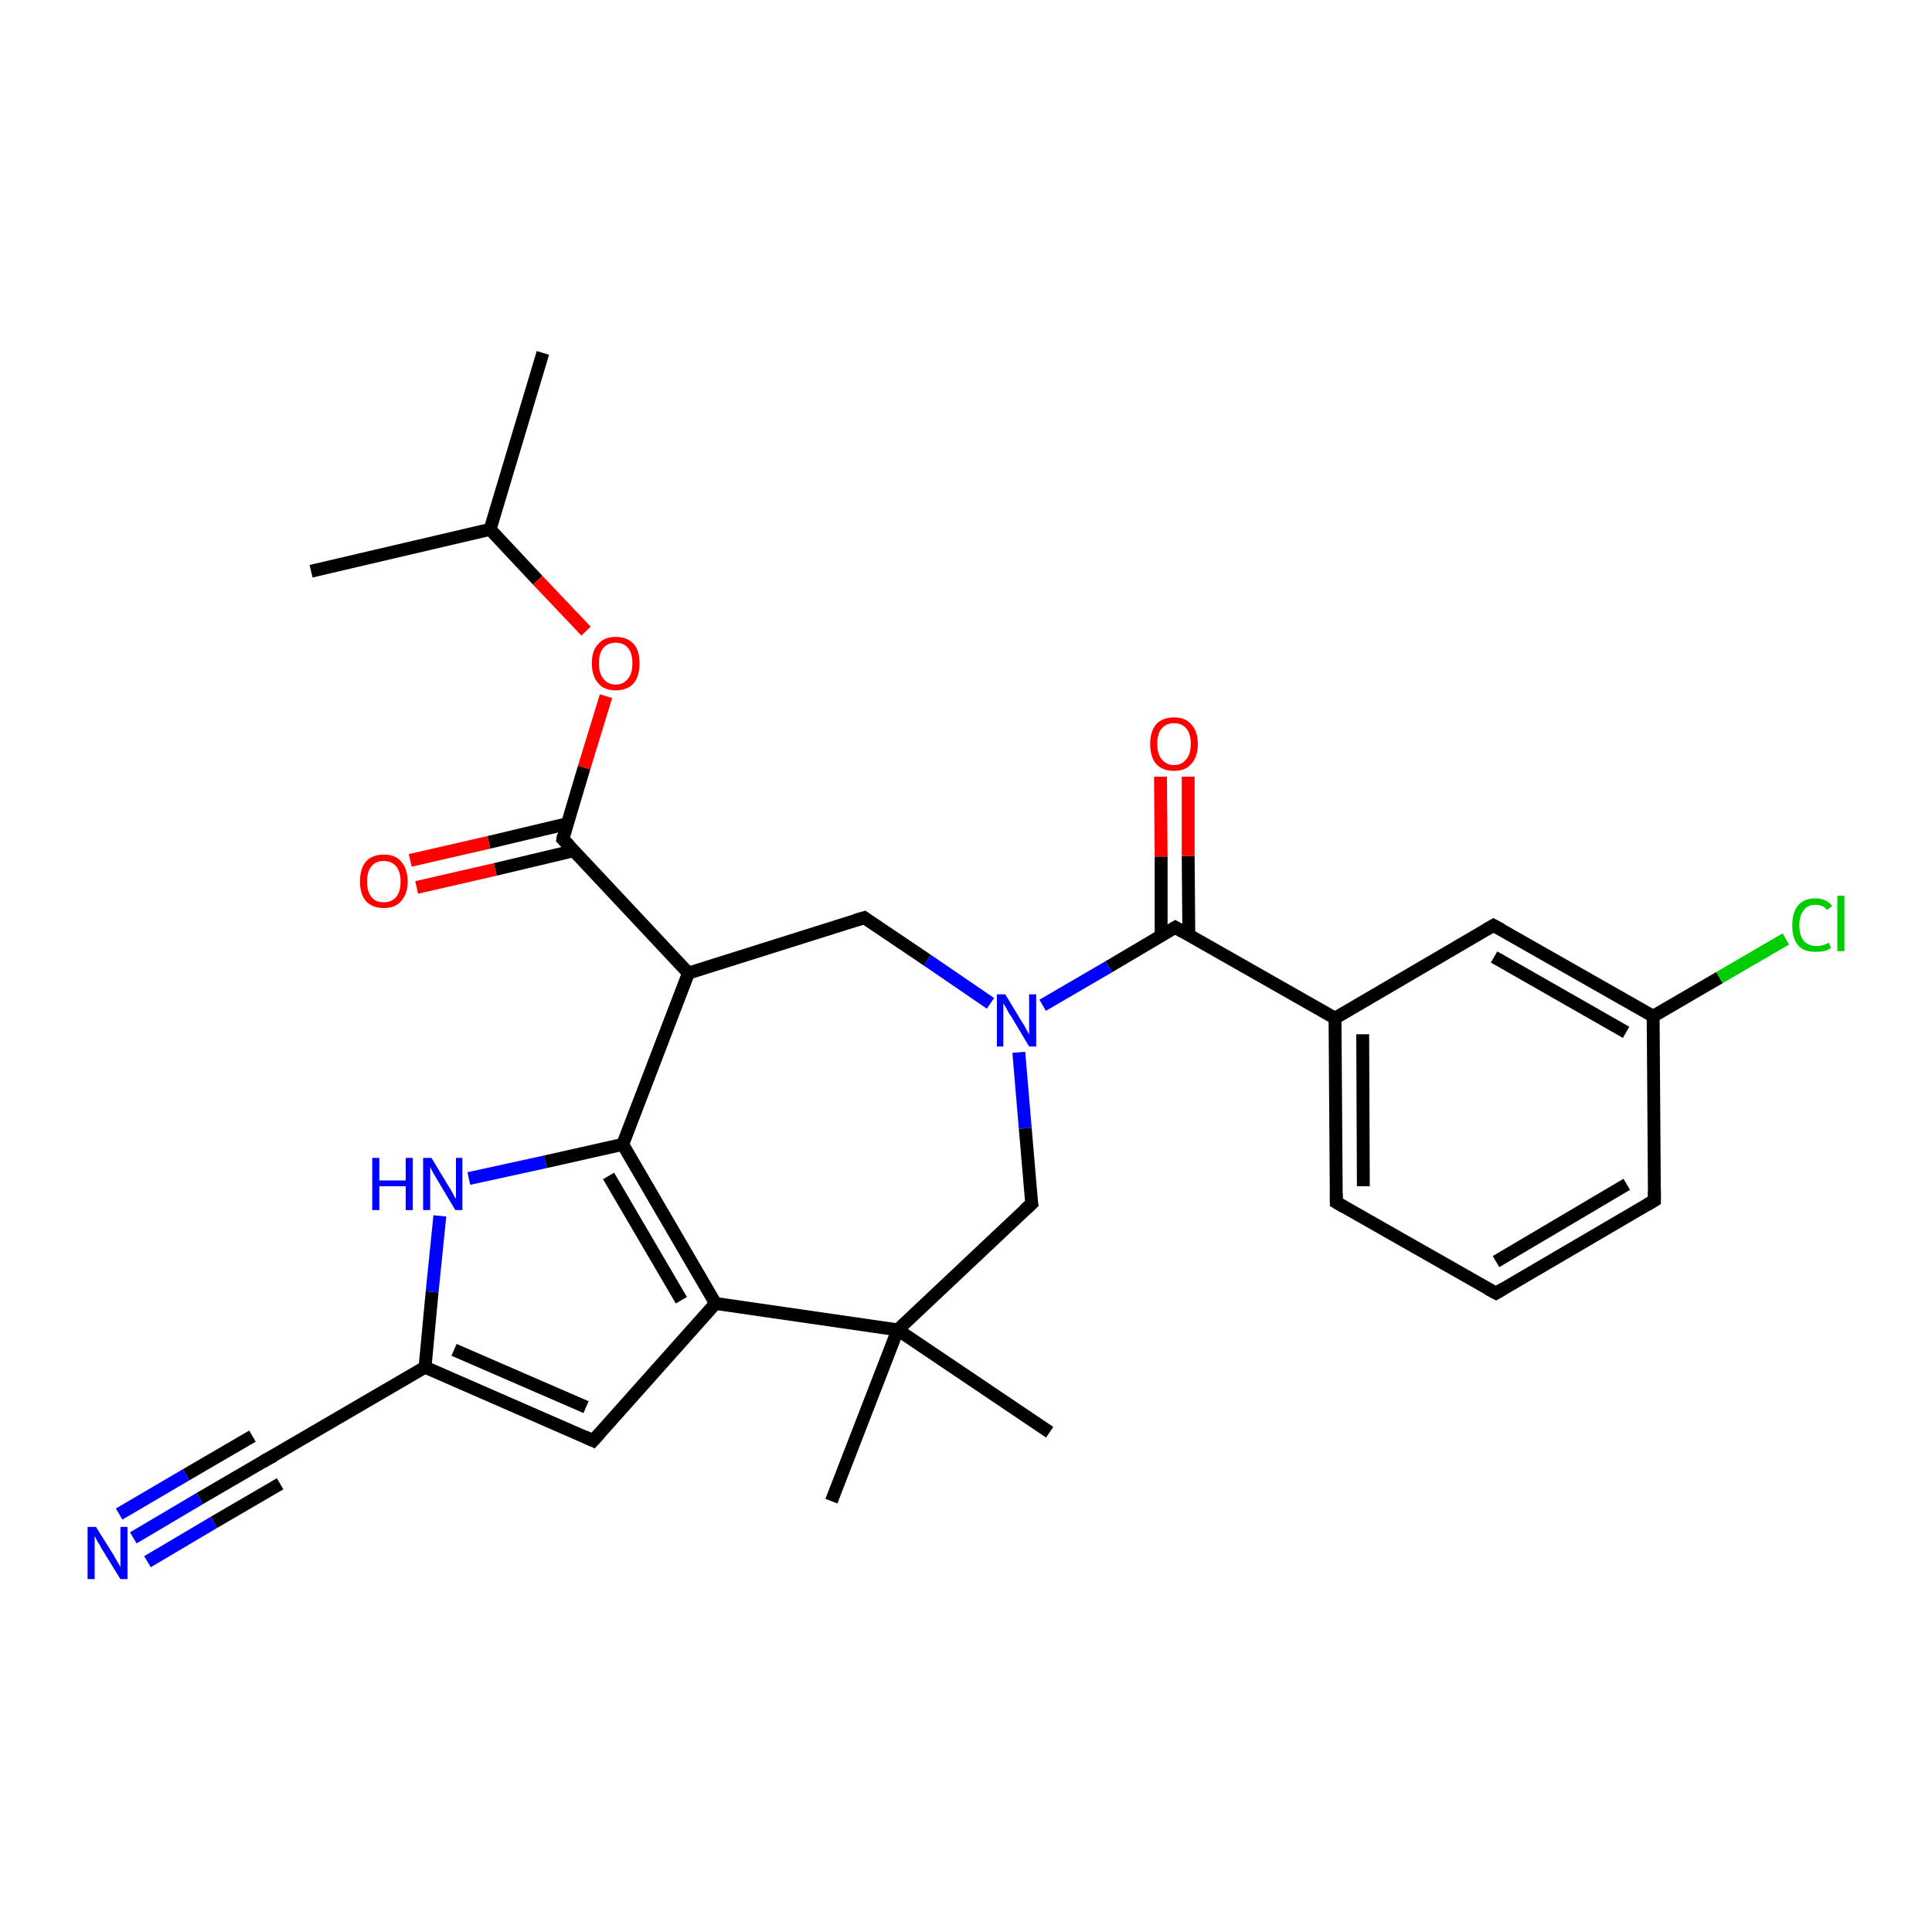<?xml version='1.0' encoding='iso-8859-1'?>
<svg version='1.1' baseProfile='full'
              xmlns='http://www.w3.org/2000/svg'
                      xmlns:rdkit='http://www.rdkit.org/xml'
                      xmlns:xlink='http://www.w3.org/1999/xlink'
                  xml:space='preserve'
width='300px' height='300px' viewBox='0 0 300 300'>
<!-- END OF HEADER -->
<rect style='opacity:1.0;fill:#FFFFFF;stroke:none' width='300.0' height='300.0' x='0.0' y='0.0'> </rect>
<path class='bond-0 atom-0 atom-1' d='M 84.3,54.8 L 76.1,82.2' style='fill:none;fill-rule:evenodd;stroke:#000000;stroke-width:2.0px;stroke-linecap:butt;stroke-linejoin:miter;stroke-opacity:1' />
<path class='bond-1 atom-1 atom-2' d='M 76.1,82.2 L 48.3,88.7' style='fill:none;fill-rule:evenodd;stroke:#000000;stroke-width:2.0px;stroke-linecap:butt;stroke-linejoin:miter;stroke-opacity:1' />
<path class='bond-2 atom-1 atom-3' d='M 76.1,82.2 L 83.5,90.1' style='fill:none;fill-rule:evenodd;stroke:#000000;stroke-width:2.0px;stroke-linecap:butt;stroke-linejoin:miter;stroke-opacity:1' />
<path class='bond-2 atom-1 atom-3' d='M 83.5,90.1 L 91.0,98.0' style='fill:none;fill-rule:evenodd;stroke:#FF0000;stroke-width:2.0px;stroke-linecap:butt;stroke-linejoin:miter;stroke-opacity:1' />
<path class='bond-3 atom-3 atom-4' d='M 94.1,108.1 L 90.7,119.2' style='fill:none;fill-rule:evenodd;stroke:#FF0000;stroke-width:2.0px;stroke-linecap:butt;stroke-linejoin:miter;stroke-opacity:1' />
<path class='bond-3 atom-3 atom-4' d='M 90.7,119.2 L 87.4,130.3' style='fill:none;fill-rule:evenodd;stroke:#000000;stroke-width:2.0px;stroke-linecap:butt;stroke-linejoin:miter;stroke-opacity:1' />
<path class='bond-4 atom-4 atom-5' d='M 88.1,127.9 L 75.9,130.8' style='fill:none;fill-rule:evenodd;stroke:#000000;stroke-width:2.0px;stroke-linecap:butt;stroke-linejoin:miter;stroke-opacity:1' />
<path class='bond-4 atom-4 atom-5' d='M 75.9,130.8 L 63.7,133.6' style='fill:none;fill-rule:evenodd;stroke:#FF0000;stroke-width:2.0px;stroke-linecap:butt;stroke-linejoin:miter;stroke-opacity:1' />
<path class='bond-4 atom-4 atom-5' d='M 89.1,132.1 L 76.9,135.0' style='fill:none;fill-rule:evenodd;stroke:#000000;stroke-width:2.0px;stroke-linecap:butt;stroke-linejoin:miter;stroke-opacity:1' />
<path class='bond-4 atom-4 atom-5' d='M 76.9,135.0 L 64.7,137.8' style='fill:none;fill-rule:evenodd;stroke:#FF0000;stroke-width:2.0px;stroke-linecap:butt;stroke-linejoin:miter;stroke-opacity:1' />
<path class='bond-5 atom-4 atom-6' d='M 87.4,130.3 L 106.9,151.1' style='fill:none;fill-rule:evenodd;stroke:#000000;stroke-width:2.0px;stroke-linecap:butt;stroke-linejoin:miter;stroke-opacity:1' />
<path class='bond-6 atom-6 atom-7' d='M 106.9,151.1 L 134.2,142.5' style='fill:none;fill-rule:evenodd;stroke:#000000;stroke-width:2.0px;stroke-linecap:butt;stroke-linejoin:miter;stroke-opacity:1' />
<path class='bond-7 atom-7 atom-8' d='M 134.2,142.5 L 144.0,149.1' style='fill:none;fill-rule:evenodd;stroke:#000000;stroke-width:2.0px;stroke-linecap:butt;stroke-linejoin:miter;stroke-opacity:1' />
<path class='bond-7 atom-7 atom-8' d='M 144.0,149.1 L 153.8,155.8' style='fill:none;fill-rule:evenodd;stroke:#0000FF;stroke-width:2.0px;stroke-linecap:butt;stroke-linejoin:miter;stroke-opacity:1' />
<path class='bond-8 atom-8 atom-9' d='M 158.2,163.4 L 159.2,175.2' style='fill:none;fill-rule:evenodd;stroke:#0000FF;stroke-width:2.0px;stroke-linecap:butt;stroke-linejoin:miter;stroke-opacity:1' />
<path class='bond-8 atom-8 atom-9' d='M 159.2,175.2 L 160.2,186.9' style='fill:none;fill-rule:evenodd;stroke:#000000;stroke-width:2.0px;stroke-linecap:butt;stroke-linejoin:miter;stroke-opacity:1' />
<path class='bond-9 atom-9 atom-10' d='M 160.2,186.9 L 139.4,206.5' style='fill:none;fill-rule:evenodd;stroke:#000000;stroke-width:2.0px;stroke-linecap:butt;stroke-linejoin:miter;stroke-opacity:1' />
<path class='bond-10 atom-10 atom-11' d='M 139.4,206.5 L 129.1,233.1' style='fill:none;fill-rule:evenodd;stroke:#000000;stroke-width:2.0px;stroke-linecap:butt;stroke-linejoin:miter;stroke-opacity:1' />
<path class='bond-11 atom-10 atom-12' d='M 139.4,206.5 L 163.0,222.4' style='fill:none;fill-rule:evenodd;stroke:#000000;stroke-width:2.0px;stroke-linecap:butt;stroke-linejoin:miter;stroke-opacity:1' />
<path class='bond-12 atom-10 atom-13' d='M 139.4,206.5 L 111.1,202.4' style='fill:none;fill-rule:evenodd;stroke:#000000;stroke-width:2.0px;stroke-linecap:butt;stroke-linejoin:miter;stroke-opacity:1' />
<path class='bond-13 atom-13 atom-14' d='M 111.1,202.4 L 92.1,223.7' style='fill:none;fill-rule:evenodd;stroke:#000000;stroke-width:2.0px;stroke-linecap:butt;stroke-linejoin:miter;stroke-opacity:1' />
<path class='bond-14 atom-14 atom-15' d='M 92.1,223.7 L 66.0,212.3' style='fill:none;fill-rule:evenodd;stroke:#000000;stroke-width:2.0px;stroke-linecap:butt;stroke-linejoin:miter;stroke-opacity:1' />
<path class='bond-14 atom-14 atom-15' d='M 91.0,218.5 L 70.5,209.6' style='fill:none;fill-rule:evenodd;stroke:#000000;stroke-width:2.0px;stroke-linecap:butt;stroke-linejoin:miter;stroke-opacity:1' />
<path class='bond-15 atom-15 atom-16' d='M 66.0,212.3 L 67.1,200.6' style='fill:none;fill-rule:evenodd;stroke:#000000;stroke-width:2.0px;stroke-linecap:butt;stroke-linejoin:miter;stroke-opacity:1' />
<path class='bond-15 atom-15 atom-16' d='M 67.1,200.6 L 68.3,188.8' style='fill:none;fill-rule:evenodd;stroke:#0000FF;stroke-width:2.0px;stroke-linecap:butt;stroke-linejoin:miter;stroke-opacity:1' />
<path class='bond-16 atom-16 atom-17' d='M 72.8,183.0 L 84.7,180.4' style='fill:none;fill-rule:evenodd;stroke:#0000FF;stroke-width:2.0px;stroke-linecap:butt;stroke-linejoin:miter;stroke-opacity:1' />
<path class='bond-16 atom-16 atom-17' d='M 84.7,180.4 L 96.7,177.7' style='fill:none;fill-rule:evenodd;stroke:#000000;stroke-width:2.0px;stroke-linecap:butt;stroke-linejoin:miter;stroke-opacity:1' />
<path class='bond-17 atom-15 atom-18' d='M 66.0,212.3 L 41.3,226.7' style='fill:none;fill-rule:evenodd;stroke:#000000;stroke-width:2.0px;stroke-linecap:butt;stroke-linejoin:miter;stroke-opacity:1' />
<path class='bond-18 atom-18 atom-19' d='M 41.3,226.7 L 31.0,232.7' style='fill:none;fill-rule:evenodd;stroke:#000000;stroke-width:2.0px;stroke-linecap:butt;stroke-linejoin:miter;stroke-opacity:1' />
<path class='bond-18 atom-18 atom-19' d='M 31.0,232.7 L 20.7,238.8' style='fill:none;fill-rule:evenodd;stroke:#0000FF;stroke-width:2.0px;stroke-linecap:butt;stroke-linejoin:miter;stroke-opacity:1' />
<path class='bond-18 atom-18 atom-19' d='M 43.5,230.4 L 33.2,236.4' style='fill:none;fill-rule:evenodd;stroke:#000000;stroke-width:2.0px;stroke-linecap:butt;stroke-linejoin:miter;stroke-opacity:1' />
<path class='bond-18 atom-18 atom-19' d='M 33.2,236.4 L 22.9,242.5' style='fill:none;fill-rule:evenodd;stroke:#0000FF;stroke-width:2.0px;stroke-linecap:butt;stroke-linejoin:miter;stroke-opacity:1' />
<path class='bond-18 atom-18 atom-19' d='M 39.2,223.0 L 28.9,229.0' style='fill:none;fill-rule:evenodd;stroke:#000000;stroke-width:2.0px;stroke-linecap:butt;stroke-linejoin:miter;stroke-opacity:1' />
<path class='bond-18 atom-18 atom-19' d='M 28.9,229.0 L 18.5,235.1' style='fill:none;fill-rule:evenodd;stroke:#0000FF;stroke-width:2.0px;stroke-linecap:butt;stroke-linejoin:miter;stroke-opacity:1' />
<path class='bond-19 atom-8 atom-20' d='M 161.9,156.1 L 172.2,150.1' style='fill:none;fill-rule:evenodd;stroke:#0000FF;stroke-width:2.0px;stroke-linecap:butt;stroke-linejoin:miter;stroke-opacity:1' />
<path class='bond-19 atom-8 atom-20' d='M 172.2,150.1 L 182.5,144.0' style='fill:none;fill-rule:evenodd;stroke:#000000;stroke-width:2.0px;stroke-linecap:butt;stroke-linejoin:miter;stroke-opacity:1' />
<path class='bond-20 atom-20 atom-21' d='M 184.6,145.2 L 184.5,132.9' style='fill:none;fill-rule:evenodd;stroke:#000000;stroke-width:2.0px;stroke-linecap:butt;stroke-linejoin:miter;stroke-opacity:1' />
<path class='bond-20 atom-20 atom-21' d='M 184.5,132.9 L 184.5,120.6' style='fill:none;fill-rule:evenodd;stroke:#FF0000;stroke-width:2.0px;stroke-linecap:butt;stroke-linejoin:miter;stroke-opacity:1' />
<path class='bond-20 atom-20 atom-21' d='M 180.3,145.3 L 180.3,133.0' style='fill:none;fill-rule:evenodd;stroke:#000000;stroke-width:2.0px;stroke-linecap:butt;stroke-linejoin:miter;stroke-opacity:1' />
<path class='bond-20 atom-20 atom-21' d='M 180.3,133.0 L 180.2,120.6' style='fill:none;fill-rule:evenodd;stroke:#FF0000;stroke-width:2.0px;stroke-linecap:butt;stroke-linejoin:miter;stroke-opacity:1' />
<path class='bond-21 atom-20 atom-22' d='M 182.5,144.0 L 207.3,158.1' style='fill:none;fill-rule:evenodd;stroke:#000000;stroke-width:2.0px;stroke-linecap:butt;stroke-linejoin:miter;stroke-opacity:1' />
<path class='bond-22 atom-22 atom-23' d='M 207.3,158.1 L 207.5,186.7' style='fill:none;fill-rule:evenodd;stroke:#000000;stroke-width:2.0px;stroke-linecap:butt;stroke-linejoin:miter;stroke-opacity:1' />
<path class='bond-22 atom-22 atom-23' d='M 211.6,160.6 L 211.7,184.2' style='fill:none;fill-rule:evenodd;stroke:#000000;stroke-width:2.0px;stroke-linecap:butt;stroke-linejoin:miter;stroke-opacity:1' />
<path class='bond-23 atom-23 atom-24' d='M 207.5,186.7 L 232.3,200.8' style='fill:none;fill-rule:evenodd;stroke:#000000;stroke-width:2.0px;stroke-linecap:butt;stroke-linejoin:miter;stroke-opacity:1' />
<path class='bond-24 atom-24 atom-25' d='M 232.3,200.8 L 256.9,186.4' style='fill:none;fill-rule:evenodd;stroke:#000000;stroke-width:2.0px;stroke-linecap:butt;stroke-linejoin:miter;stroke-opacity:1' />
<path class='bond-24 atom-24 atom-25' d='M 232.3,195.9 L 252.6,183.9' style='fill:none;fill-rule:evenodd;stroke:#000000;stroke-width:2.0px;stroke-linecap:butt;stroke-linejoin:miter;stroke-opacity:1' />
<path class='bond-25 atom-25 atom-26' d='M 256.9,186.4 L 256.7,157.8' style='fill:none;fill-rule:evenodd;stroke:#000000;stroke-width:2.0px;stroke-linecap:butt;stroke-linejoin:miter;stroke-opacity:1' />
<path class='bond-26 atom-26 atom-27' d='M 256.7,157.8 L 267.0,151.8' style='fill:none;fill-rule:evenodd;stroke:#000000;stroke-width:2.0px;stroke-linecap:butt;stroke-linejoin:miter;stroke-opacity:1' />
<path class='bond-26 atom-26 atom-27' d='M 267.0,151.8 L 277.3,145.8' style='fill:none;fill-rule:evenodd;stroke:#00CC00;stroke-width:2.0px;stroke-linecap:butt;stroke-linejoin:miter;stroke-opacity:1' />
<path class='bond-27 atom-26 atom-28' d='M 256.7,157.8 L 231.9,143.7' style='fill:none;fill-rule:evenodd;stroke:#000000;stroke-width:2.0px;stroke-linecap:butt;stroke-linejoin:miter;stroke-opacity:1' />
<path class='bond-27 atom-26 atom-28' d='M 252.5,160.3 L 232.0,148.6' style='fill:none;fill-rule:evenodd;stroke:#000000;stroke-width:2.0px;stroke-linecap:butt;stroke-linejoin:miter;stroke-opacity:1' />
<path class='bond-28 atom-17 atom-6' d='M 96.7,177.7 L 106.9,151.1' style='fill:none;fill-rule:evenodd;stroke:#000000;stroke-width:2.0px;stroke-linecap:butt;stroke-linejoin:miter;stroke-opacity:1' />
<path class='bond-29 atom-28 atom-22' d='M 231.9,143.7 L 207.3,158.1' style='fill:none;fill-rule:evenodd;stroke:#000000;stroke-width:2.0px;stroke-linecap:butt;stroke-linejoin:miter;stroke-opacity:1' />
<path class='bond-30 atom-17 atom-13' d='M 96.7,177.7 L 111.1,202.4' style='fill:none;fill-rule:evenodd;stroke:#000000;stroke-width:2.0px;stroke-linecap:butt;stroke-linejoin:miter;stroke-opacity:1' />
<path class='bond-30 atom-17 atom-13' d='M 94.5,182.6 L 105.8,201.9' style='fill:none;fill-rule:evenodd;stroke:#000000;stroke-width:2.0px;stroke-linecap:butt;stroke-linejoin:miter;stroke-opacity:1' />
<path d='M 87.5,129.7 L 87.4,130.3 L 88.4,131.3' style='fill:none;stroke:#000000;stroke-width:2.0px;stroke-linecap:butt;stroke-linejoin:miter;stroke-opacity:1;' />
<path d='M 132.8,142.9 L 134.2,142.5 L 134.6,142.8' style='fill:none;stroke:#000000;stroke-width:2.0px;stroke-linecap:butt;stroke-linejoin:miter;stroke-opacity:1;' />
<path d='M 160.1,186.3 L 160.2,186.9 L 159.1,187.9' style='fill:none;stroke:#000000;stroke-width:2.0px;stroke-linecap:butt;stroke-linejoin:miter;stroke-opacity:1;' />
<path d='M 93.1,222.6 L 92.1,223.7 L 90.8,223.1' style='fill:none;stroke:#000000;stroke-width:2.0px;stroke-linecap:butt;stroke-linejoin:miter;stroke-opacity:1;' />
<path d='M 42.6,226.0 L 41.3,226.7 L 40.8,227.0' style='fill:none;stroke:#000000;stroke-width:2.0px;stroke-linecap:butt;stroke-linejoin:miter;stroke-opacity:1;' />
<path d='M 182.0,144.3 L 182.5,144.0 L 183.7,144.7' style='fill:none;stroke:#000000;stroke-width:2.0px;stroke-linecap:butt;stroke-linejoin:miter;stroke-opacity:1;' />
<path d='M 207.5,185.3 L 207.5,186.7 L 208.7,187.4' style='fill:none;stroke:#000000;stroke-width:2.0px;stroke-linecap:butt;stroke-linejoin:miter;stroke-opacity:1;' />
<path d='M 231.0,200.1 L 232.3,200.8 L 233.5,200.1' style='fill:none;stroke:#000000;stroke-width:2.0px;stroke-linecap:butt;stroke-linejoin:miter;stroke-opacity:1;' />
<path d='M 255.7,187.1 L 256.9,186.4 L 256.9,184.9' style='fill:none;stroke:#000000;stroke-width:2.0px;stroke-linecap:butt;stroke-linejoin:miter;stroke-opacity:1;' />
<path d='M 233.2,144.4 L 231.9,143.7 L 230.7,144.4' style='fill:none;stroke:#000000;stroke-width:2.0px;stroke-linecap:butt;stroke-linejoin:miter;stroke-opacity:1;' />
<path class='atom-3' d='M 91.9 103.0
Q 91.9 101.0, 92.9 100.0
Q 93.8 98.9, 95.6 98.9
Q 97.4 98.9, 98.4 100.0
Q 99.3 101.0, 99.3 103.0
Q 99.3 105.0, 98.4 106.1
Q 97.4 107.2, 95.6 107.2
Q 93.8 107.2, 92.9 106.1
Q 91.9 105.0, 91.9 103.0
M 95.6 106.3
Q 96.8 106.3, 97.5 105.4
Q 98.2 104.6, 98.2 103.0
Q 98.2 101.4, 97.5 100.6
Q 96.8 99.8, 95.6 99.8
Q 94.4 99.8, 93.7 100.6
Q 93.0 101.4, 93.0 103.0
Q 93.0 104.6, 93.7 105.4
Q 94.4 106.3, 95.6 106.3
' fill='#FF0000'/>
<path class='atom-5' d='M 55.9 136.9
Q 55.9 134.9, 56.8 133.8
Q 57.8 132.7, 59.6 132.7
Q 61.4 132.7, 62.3 133.8
Q 63.3 134.9, 63.3 136.9
Q 63.3 138.8, 62.3 139.9
Q 61.4 141.0, 59.6 141.0
Q 57.8 141.0, 56.8 139.9
Q 55.9 138.8, 55.9 136.9
M 59.6 140.1
Q 60.8 140.1, 61.5 139.3
Q 62.2 138.5, 62.2 136.9
Q 62.2 135.3, 61.5 134.5
Q 60.8 133.7, 59.6 133.7
Q 58.3 133.7, 57.7 134.5
Q 57.0 135.3, 57.0 136.9
Q 57.0 138.5, 57.7 139.3
Q 58.3 140.1, 59.6 140.1
' fill='#FF0000'/>
<path class='atom-8' d='M 156.1 154.4
L 158.7 158.7
Q 159.0 159.1, 159.4 159.9
Q 159.8 160.6, 159.8 160.7
L 159.8 154.4
L 160.9 154.4
L 160.9 162.5
L 159.8 162.5
L 157.0 157.8
Q 156.6 157.3, 156.3 156.6
Q 155.9 156.0, 155.8 155.8
L 155.8 162.5
L 154.8 162.5
L 154.8 154.4
L 156.1 154.4
' fill='#0000FF'/>
<path class='atom-16' d='M 57.8 179.8
L 58.9 179.8
L 58.9 183.3
L 63.0 183.3
L 63.0 179.8
L 64.1 179.8
L 64.1 187.9
L 63.0 187.9
L 63.0 184.2
L 58.9 184.2
L 58.9 187.9
L 57.8 187.9
L 57.8 179.8
' fill='#0000FF'/>
<path class='atom-16' d='M 67.0 179.8
L 69.6 184.1
Q 69.9 184.5, 70.3 185.3
Q 70.7 186.1, 70.8 186.1
L 70.8 179.8
L 71.8 179.8
L 71.8 187.9
L 70.7 187.9
L 67.9 183.2
Q 67.6 182.7, 67.2 182.0
Q 66.9 181.4, 66.8 181.2
L 66.8 187.9
L 65.7 187.9
L 65.7 179.8
L 67.0 179.8
' fill='#0000FF'/>
<path class='atom-19' d='M 14.9 237.1
L 17.6 241.4
Q 17.8 241.8, 18.3 242.6
Q 18.7 243.3, 18.7 243.4
L 18.7 237.1
L 19.8 237.1
L 19.8 245.2
L 18.7 245.2
L 15.8 240.5
Q 15.5 239.9, 15.1 239.3
Q 14.8 238.7, 14.7 238.5
L 14.7 245.2
L 13.6 245.2
L 13.6 237.1
L 14.9 237.1
' fill='#0000FF'/>
<path class='atom-21' d='M 178.6 115.5
Q 178.6 113.6, 179.5 112.5
Q 180.5 111.4, 182.3 111.4
Q 184.1 111.4, 185.0 112.5
Q 186.0 113.6, 186.0 115.5
Q 186.0 117.5, 185.0 118.6
Q 184.1 119.7, 182.3 119.7
Q 180.5 119.7, 179.5 118.6
Q 178.6 117.5, 178.6 115.5
M 182.3 118.8
Q 183.5 118.8, 184.2 117.9
Q 184.9 117.1, 184.9 115.5
Q 184.9 113.9, 184.2 113.1
Q 183.5 112.3, 182.3 112.3
Q 181.1 112.3, 180.4 113.1
Q 179.7 113.9, 179.7 115.5
Q 179.7 117.1, 180.4 117.9
Q 181.1 118.8, 182.3 118.8
' fill='#FF0000'/>
<path class='atom-27' d='M 278.3 143.7
Q 278.3 141.7, 279.2 140.6
Q 280.1 139.5, 281.9 139.5
Q 283.6 139.5, 284.5 140.7
L 283.7 141.3
Q 283.1 140.5, 281.9 140.5
Q 280.7 140.5, 280.1 141.3
Q 279.4 142.1, 279.4 143.7
Q 279.4 145.3, 280.1 146.1
Q 280.8 146.9, 282.1 146.9
Q 283.0 146.9, 284.0 146.4
L 284.3 147.2
Q 283.9 147.5, 283.2 147.7
Q 282.6 147.8, 281.9 147.8
Q 280.1 147.8, 279.2 146.8
Q 278.3 145.7, 278.3 143.7
' fill='#00CC00'/>
<path class='atom-27' d='M 285.3 139.1
L 286.4 139.1
L 286.4 147.7
L 285.3 147.7
L 285.3 139.1
' fill='#00CC00'/>
</svg>
